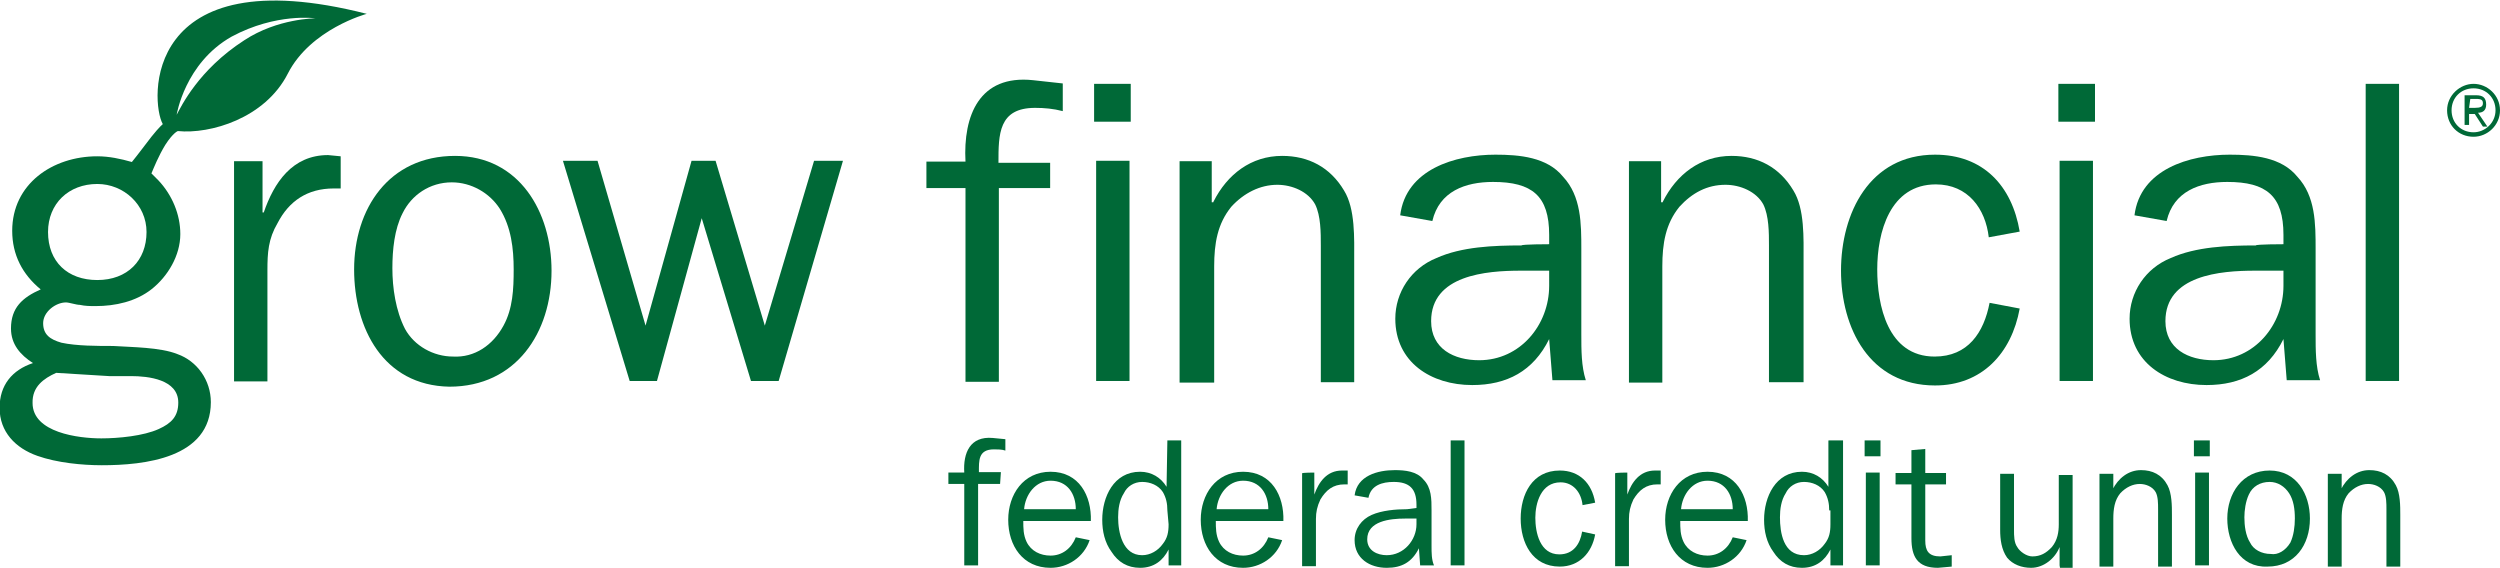 <svg version="1.1" id="Layer_1" xmlns="http://www.w3.org/2000/svg" xmlns:xlink="http://www.w3.org/1999/xlink" x="0px" y="0px" viewBox="-628.1 426.7 614.2 139.5" style="enable-background:new -628.1 426.7 614.2 139.5;" xml:space="preserve">
 <style type="text/css">
  .st0{fill:#006937;}
 </style>
 <g>
  <path class="st0" d="M-563.6,466.2v12.7h0.3c2.5-7.3,7-14.1,15.8-14.1l3.1,0.3v7.9h-1.7c-6.5,0-11,3.1-13.8,8.5
		c-2.3,3.9-2.5,7.3-2.5,11.6v27.3h-8.2v-54.1H-563.6z">
  </path>
  <path class="st0" d="M-504.4,506.7c2.3-4.2,2.5-9,2.5-13.8c0-5.1-0.6-10.4-3.4-14.9c-2.5-3.9-7-6.5-11.8-6.5
		c-5.4,0-9.9,3.1-12.1,7.6c-2,3.9-2.5,9-2.5,13.5c0,4.8,0.8,10.4,3.1,14.9c2.3,4.2,7,6.8,11.8,6.8
		C-511.5,514.6-507,511.5-504.4,506.7 M-541.1,492.9c0-14.9,8.5-27.9,24.8-27.9c15.8,0,23.7,13.8,23.7,28.2
		c0,15.2-8.7,28.5-25.1,28.5C-534,521.4-541.1,507.3-541.1,492.9">
  </path>
  <polygon class="st0" points="-436.8,520.3 -443.6,520.3 -455.7,480.3 -466.7,520.3 -473.4,520.3 -489.8,466.2 -481.3,466.2 
		-469.5,506.7 -458.2,466.2 -452.3,466.2 -440.2,506.7 -428.1,466.2 -421,466.2 	">
  </polygon>
  <path class="st0" d="M-370,472.9h-12.7v47.6h-8.2v-47.6h-9.6v-6.5h9.6c-0.6-11.3,3.4-21.4,16.6-20l7.3,0.8v6.8
		c-2.3-0.6-4.5-0.8-6.8-0.8c-9,0-9,6.5-9,13.5h12.7V472.9z">
  </path>
  <path class="st0" d="M-358.8,466.2h8.2v54.1h-8.2V466.2z M-359.3,447.3h9v9.3h-9V447.3z">
  </path>
  <path class="st0" d="M-330,476.3L-330,476.3c3.4-6.8,9.3-11.3,16.9-11.3c6.5,0,11.8,2.8,15.2,8.5c2.8,4.5,2.5,11.8,2.5,17.2v29.9
		h-8.2V487c0-3.1,0-7.3-1.4-10.1c-1.7-3.1-5.6-4.8-9.3-4.8c-4.2,0-8.2,2-11.3,5.4c-3.4,4.2-4.2,9-4.2,14.7v28.5h-8.5v-54.4h7.9v10.1
		H-330z">
  </path>
  <path class="st0" d="M-247.5,493.2h-7c-8.5,0-22,1.1-22,12.4c0,6.8,5.6,9.6,11.8,9.6c10.1,0,17.2-8.7,17.2-18.3V493.2z
		 M-247.5,486.7v-2.3c0-9.6-4.2-13-13.8-13c-6.8,0-13.2,2.3-14.9,9.6l-7.9-1.4c1.4-11.3,13.5-14.9,23.4-14.9
		c5.9,0,12.7,0.6,16.6,5.4c4.5,4.8,4.5,11.6,4.5,17.8v20.9c0,3.9,0,7.9,1.1,11.3h-8.2l-0.8-10.1c-3.9,7.9-10.4,11.3-18.9,11.3
		c-10.1,0-18.9-5.6-18.9-16.3c0-6.5,3.9-12.4,10.1-14.9c6.2-2.8,14.1-3.1,20.9-3.1C-254.2,486.7-247.5,486.7-247.5,486.7z">
  </path>
  <path class="st0" d="M-219.6,476.3L-219.6,476.3c3.4-6.8,9.3-11.3,16.9-11.3c6.5,0,11.8,2.8,15.2,8.5c2.8,4.5,2.5,11.8,2.5,17.2
		v29.9h-8.5V487c0-3.1,0-7.3-1.4-10.1c-1.7-3.1-5.6-4.8-9.3-4.8c-4.5,0-8.2,2-11.3,5.4c-3.4,4.2-4.2,9-4.2,14.7v28.5h-8.2v-54.4h7.9
		v10.1H-219.6z">
  </path>
  <path class="st0" d="M-131.9,502.5c-2,11-9.3,18.9-20.8,18.9c-16.1,0-23.1-14.1-23.1-28.2s7-28.5,23.1-28.5
		c11.8,0,18.9,7.6,20.8,18.9l-7.6,1.4c-0.8-7-5.1-13-13-13c-11.3,0-14.4,11.8-14.4,20.9c0,8.7,2.5,21.4,14.1,21.4
		c8.2,0,12.1-5.9,13.5-13.2L-131.9,502.5z">
  </path>
  <path class="st0" d="M-122.1,466.2h8.2v54.1h-8.2V466.2z M-122.4,447.3h9v9.3h-9V447.3z">
  </path>
  <path class="st0" d="M-67.1,493.2h-7c-8.5,0-22,1.1-22,12.4c0,6.8,5.6,9.6,11.8,9.6c10.1,0,17.2-8.7,17.2-18.3V493.2z M-67.1,486.7
		v-2.3c0-9.6-4.2-13-13.8-13c-6.8,0-13.2,2.3-14.9,9.6l-7.9-1.4c1.4-11.3,13.5-14.9,23.4-14.9c5.9,0,12.7,0.6,16.6,5.4
		c4.5,4.8,4.5,11.6,4.5,17.8v20.9c0,3.9,0,7.9,1.1,11.3h-8.2l-0.8-10.1c-3.9,7.9-10.4,11.3-18.9,11.3c-10.1,0-18.9-5.6-18.9-16.3
		c0-6.5,3.9-12.4,10.1-14.9c6.2-2.8,14.1-3.1,20.9-3.1C-73.9,486.7-67.1,486.7-67.1,486.7z">
  </path>
  <rect x="-46.9" y="447.3" class="st0" width="8.2" height="73">
  </rect>
  <path class="st0" d="M-382.4,545.6h-5.4v20h-3.4v-20h-3.9v-2.8h3.9c-0.3-4.8,1.4-9,7-8.5l3.1,0.3v2.8c-0.8-0.3-2-0.3-2.8-0.3
		c-3.9,0-3.7,2.8-3.7,5.6h5.4L-382.4,545.6L-382.4,545.6z">
  </path>
  <path class="st0" d="M-363.8,551.8c0-3.7-2-7-6.2-7c-3.7,0-6.2,3.4-6.5,7H-363.8z M-360.4,559.4c-1.4,4.2-5.4,6.8-9.6,6.8
		c-6.8,0-10.4-5.4-10.4-11.8c0-6.2,3.7-11.8,10.4-11.8c7,0,10.1,5.9,9.9,12.1h-16.6c0,1.7,0,3.4,0.8,5.1c1.1,2.3,3.4,3.4,5.9,3.4
		c2.8,0,5.1-1.7,6.2-4.5L-360.4,559.4z">
  </path>
  <path class="st0" d="M-341.3,552.1c0-1.7-0.3-3.1-1.1-4.5c-1.1-1.7-3.1-2.5-5.1-2.5c-2,0-3.7,1.1-4.5,2.8c-1.1,1.7-1.4,3.9-1.4,5.9
		c0,3.7,1.1,9.3,5.9,9.3c2,0,3.9-1.1,5.1-2.8c1.1-1.4,1.4-2.8,1.4-4.8L-341.3,552.1L-341.3,552.1z M-341.3,534.9h3.4v30.7h-3.1v-3.9
		l0,0c-1.4,2.8-3.7,4.5-7,4.5c-3.1,0-5.4-1.4-7-3.9c-1.7-2.3-2.3-5.1-2.3-7.9c0-5.6,2.8-11.8,9.3-11.8c2.8,0,5.1,1.4,6.5,3.7
		L-341.3,534.9L-341.3,534.9z">
  </path>
  <path class="st0" d="M-316.5,551.8c0-3.7-2-7-6.2-7c-3.7,0-6.2,3.4-6.5,7H-316.5z M-313.1,559.4c-1.4,4.2-5.4,6.8-9.6,6.8
		c-6.8,0-10.4-5.4-10.4-11.8c0-6.2,3.7-11.8,10.4-11.8c7,0,10.1,5.9,9.9,12.1h-16.6c0,1.7,0,3.4,0.8,5.1c1.1,2.3,3.4,3.4,5.9,3.4
		c2.8,0,5.1-1.7,6.2-4.5L-313.1,559.4z">
  </path>
  <path class="st0" d="M-305.2,542.8v5.4l0,0c1.1-3.1,3.1-5.9,6.8-5.9h1.4v3.4h-0.8c-2.8,0-4.5,1.4-5.9,3.7c-0.8,1.7-1.1,3.1-1.1,4.8
		v11.6h-3.4v-22.8C-308.3,542.8-305.2,542.8-305.2,542.8z">
  </path>
  <path class="st0" d="M-280.1,554.1h-2.8c-3.7,0-9.3,0.6-9.3,5.1c0,2.8,2.5,3.9,4.8,3.9c4.2,0,7.3-3.7,7.3-7.6
		C-280.1,555.5-280.1,554.1-280.1,554.1z M-280.1,551.5v-0.8c0-3.9-1.7-5.6-5.6-5.6c-2.8,0-5.6,0.8-6.2,3.9l-3.4-0.6
		c0.6-4.8,5.6-6.2,9.9-6.2c2.5,0,5.4,0.3,7,2.3c2,2,2,4.8,2,7.6v8.7c0,1.7,0,3.4,0.6,4.8h-3.4l-0.3-4.2c-1.7,3.4-4.2,4.8-7.9,4.8
		c-4.2,0-7.9-2.3-7.9-6.8c0-2.8,1.7-5.1,4.2-6.2c2.5-1.1,5.9-1.4,8.7-1.4L-280.1,551.5L-280.1,551.5z">
  </path>
  <rect x="-271.7" y="534.9" class="st0" width="3.4" height="30.7">
  </rect>
  <path class="st0" d="M-236.2,558c-0.8,4.5-3.9,7.9-8.7,7.9c-6.8,0-9.6-5.9-9.6-11.8c0-5.9,2.8-11.8,9.6-11.8c4.8,0,7.9,3.1,8.7,7.9
		l-3.1,0.6c-0.3-3.1-2.3-5.6-5.4-5.6c-4.8,0-6.2,5.1-6.2,8.7s1.1,9,5.9,9c3.4,0,5.1-2.5,5.6-5.6L-236.2,558z">
  </path>
  <path class="st0" d="M-228.3,542.8v5.4l0,0c1.1-3.1,3.1-5.9,6.8-5.9h1.4v3.4h-0.8c-2.8,0-4.5,1.4-5.9,3.7c-0.8,1.7-1.1,3.1-1.1,4.8
		v11.6h-3.4v-22.8C-231.4,542.8-228.3,542.8-228.3,542.8z">
  </path>
  <path class="st0" d="M-202.4,551.8c0-3.7-2-7-6.2-7c-3.7,0-6.2,3.4-6.5,7H-202.4z M-199,559.4c-1.4,4.2-5.4,6.8-9.6,6.8
		c-6.8,0-10.4-5.4-10.4-11.8c0-6.2,3.7-11.8,10.4-11.8c7,0,10.1,5.9,9.9,12.1h-16.6c0,1.7,0,3.4,0.8,5.1c1.1,2.3,3.4,3.4,5.9,3.4
		c2.8,0,5.1-1.7,6.2-4.5L-199,559.4z">
  </path>
  <path class="st0" d="M-178.7,552.1c0-1.7-0.3-3.1-1.1-4.5c-1.1-1.7-3.1-2.5-5.1-2.5s-3.7,1.1-4.5,2.8c-1.1,1.7-1.4,3.9-1.4,5.9
		c0,3.7,0.8,9.3,5.9,9.3c2,0,3.9-1.1,5.1-2.8c1.1-1.4,1.4-2.8,1.4-4.8v-3.4C-178.4,552.1-178.7,552.1-178.7,552.1z M-178.7,534.9
		h3.4v30.7h-3.1v-3.9l0,0c-1.4,2.8-3.7,4.5-7,4.5c-3.1,0-5.4-1.4-7-3.9c-1.7-2.3-2.3-5.1-2.3-7.9c0-5.6,2.8-11.8,9.3-11.8
		c2.8,0,5.1,1.4,6.5,3.7v-11.3C-179,534.9-178.7,534.9-178.7,534.9z">
  </path>
  <path class="st0" d="M-169.7,542.8h3.4v22.8h-3.4V542.8z M-170,534.9h3.9v3.9h-3.9V534.9z">
  </path>
  <path class="st0" d="M-148.6,565.9l-3.4,0.3c-5.1,0-6.5-2.8-6.5-7.3v-13.2h-3.9v-2.8h3.9v-5.6l3.4-0.3v5.9h5.1v2.8h-5.1v13.8
		c0,2.5,0.8,3.9,3.7,3.9l2.8-0.3V565.9z">
  </path>
  <path class="st0" d="M-122.1,565.6v-4.5l0,0c-1.1,2.8-3.9,5.1-7,5.1c-2.3,0-4.5-0.8-5.9-2.5c-1.4-2-1.7-4.5-1.7-6.8v-13.8h3.4v13.8
		c0,1.4,0,3.1,0.8,4.2c0.6,1.1,2.3,2.3,3.7,2.3c2,0,3.4-0.8,4.8-2.3c1.4-1.7,1.7-3.7,1.7-5.6v-12.1h3.4v22.8h-3.1L-122.1,565.6
		L-122.1,565.6z">
  </path>
  <path class="st0" d="M-109.1,547L-109.1,547c1.4-2.8,3.9-4.8,7-4.8c2.8,0,5.1,1.1,6.5,3.7c1.1,2,1.1,5.1,1.1,7.3v12.7h-3.4v-14.1
		c0-1.4,0-3.1-0.6-4.2c-0.8-1.4-2.5-2-3.9-2c-1.7,0-3.4,0.8-4.8,2.3c-1.4,1.7-1.7,3.9-1.7,6.2v11.8h-3.4v-22.8h3.4v3.9
		C-108.8,547-109.1,547-109.1,547z">
  </path>
  <path class="st0" d="M-88.8,542.8h3.4v22.8h-3.4V542.8z M-89.1,534.9h3.9v3.9h-3.9V534.9z">
  </path>
  <path class="st0" d="M-65.4,560c0.8-1.7,1.1-3.9,1.1-5.9c0-2.3-0.3-4.5-1.4-6.2c-1.1-1.7-2.8-2.8-4.8-2.8c-2.3,0-4.2,1.1-5.1,3.1
		c-0.8,1.7-1.1,3.9-1.1,5.6c0,2,0.3,4.5,1.4,6.2c0.8,1.7,2.8,2.8,5.1,2.8C-68.5,563.1-66.6,562-65.4,560 M-80.9,554.1
		c0-6.2,3.7-11.8,10.4-11.8s9.9,5.9,9.9,11.8c0,6.5-3.7,11.8-10.4,11.8C-77.8,566.2-80.9,560-80.9,554.1">
  </path>
  <path class="st0" d="M-53,547L-53,547c1.4-2.8,3.9-4.8,7-4.8c2.8,0,5.1,1.1,6.5,3.7c1.1,2,1.1,5.1,1.1,7.3v12.7h-3.4v-14.1
		c0-1.4,0-3.1-0.6-4.2c-0.8-1.4-2.5-2-3.9-2c-1.7,0-3.4,0.8-4.8,2.3c-1.4,1.7-1.7,3.9-1.7,6.2v11.8h-3.4v-22.8h3.4v3.9
		C-52.8,547-53,547-53,547z">
  </path>
  <path class="st0" d="M-568.1,436.6c-11.3,7.3-15.5,16.3-16.6,18.3c0,0,2-12.7,13.5-19.2c11-5.9,20.6-4.5,20.6-4.5
		S-559.9,431.2-568.1,436.6 M-604.2,495.5c-7.3,0-12.1-4.5-12.1-11.8c0-7,5.1-11.8,12.1-11.8c6.5,0,12.1,5.1,12.1,11.8
		C-592.1,490.7-596.8,495.5-604.2,495.5 M-614.3,518.3l13,0.8h5.4c4.2,0,11.6,0.8,11.6,6.5c0,3.4-1.7,5.1-4.8,6.5
		c-3.7,1.7-9.9,2.3-14.1,2.3c-5.6,0-16.9-1.4-16.9-8.7C-620.2,521.7-617.4,519.7-614.3,518.3 M-588.1,457.2c0,0-0.8,0.6-2.8,3.1
		c-1.1,1.4-3.4,4.5-4.8,6.2c-2.8-0.8-5.6-1.4-8.5-1.4c-11,0-20.9,6.8-20.9,18.3c0,5.9,2.5,10.7,7,14.4c-4.5,2-7.3,4.5-7.3,9.6
		c0,3.9,2.3,6.5,5.4,8.5c-5.1,1.7-8.2,5.4-8.2,11c0,5.9,3.9,9.9,9.3,11.8c4.8,1.7,11,2.3,15.8,2.3c10.4,0,26.8-1.7,26.8-15.5
		c0-5.4-3.4-10.1-8.2-11.8c-4.2-1.7-11.3-1.7-15.8-2c-3.9,0-9,0-12.7-0.8c-2.8-0.8-4.5-2-4.5-4.8s3.1-5.1,5.6-5.1
		c0.8,0,2.5,0.6,3.4,0.6c1.4,0.3,2.5,0.3,3.9,0.3c4.8,0,9.9-1.1,13.8-4.2c3.9-3.1,7-8.2,7-13.5c0-4.8-2-9.6-5.4-13.2l0,0
		c-0.6-0.6-1.1-1.1-1.7-1.7c0.6-1.4,1.7-4.2,3.4-7c2-3.1,3.1-3.4,3.1-3.4c7.9,0.8,21.4-3.1,27-14.1c5.6-11,19.4-14.7,19.4-14.7
		C-593.2,416-591.2,451.8-588.1,457.2">
  </path>
  <path class="st0" d="M-21.5,453.2h1.4c1.4,0,2-0.3,2-1.1c0-0.8-0.3-1.1-1.7-1.1h-1.4L-21.5,453.2L-21.5,453.2z M-21.5,457.4h-1.1
		v-7.3h2.8c1.7,0,2.5,0.6,2.5,2.3c0,1.4-0.8,2-2,2l2.3,3.4h-1.1l-2-3.1h-1.4L-21.5,457.4L-21.5,457.4z M-20.4,448.4
		c-3.1,0-5.4,2.3-5.4,5.4s2.3,5.4,5.4,5.4c2.8,0,5.4-2.3,5.4-5.4C-15,450.7-17.3,448.4-20.4,448.4 M-20.4,447.3
		c3.4,0,6.5,2.8,6.5,6.5s-3.1,6.5-6.5,6.5c-3.7,0-6.5-2.8-6.5-6.5S-23.7,447.3-20.4,447.3">
  </path>
 </g>
</svg>